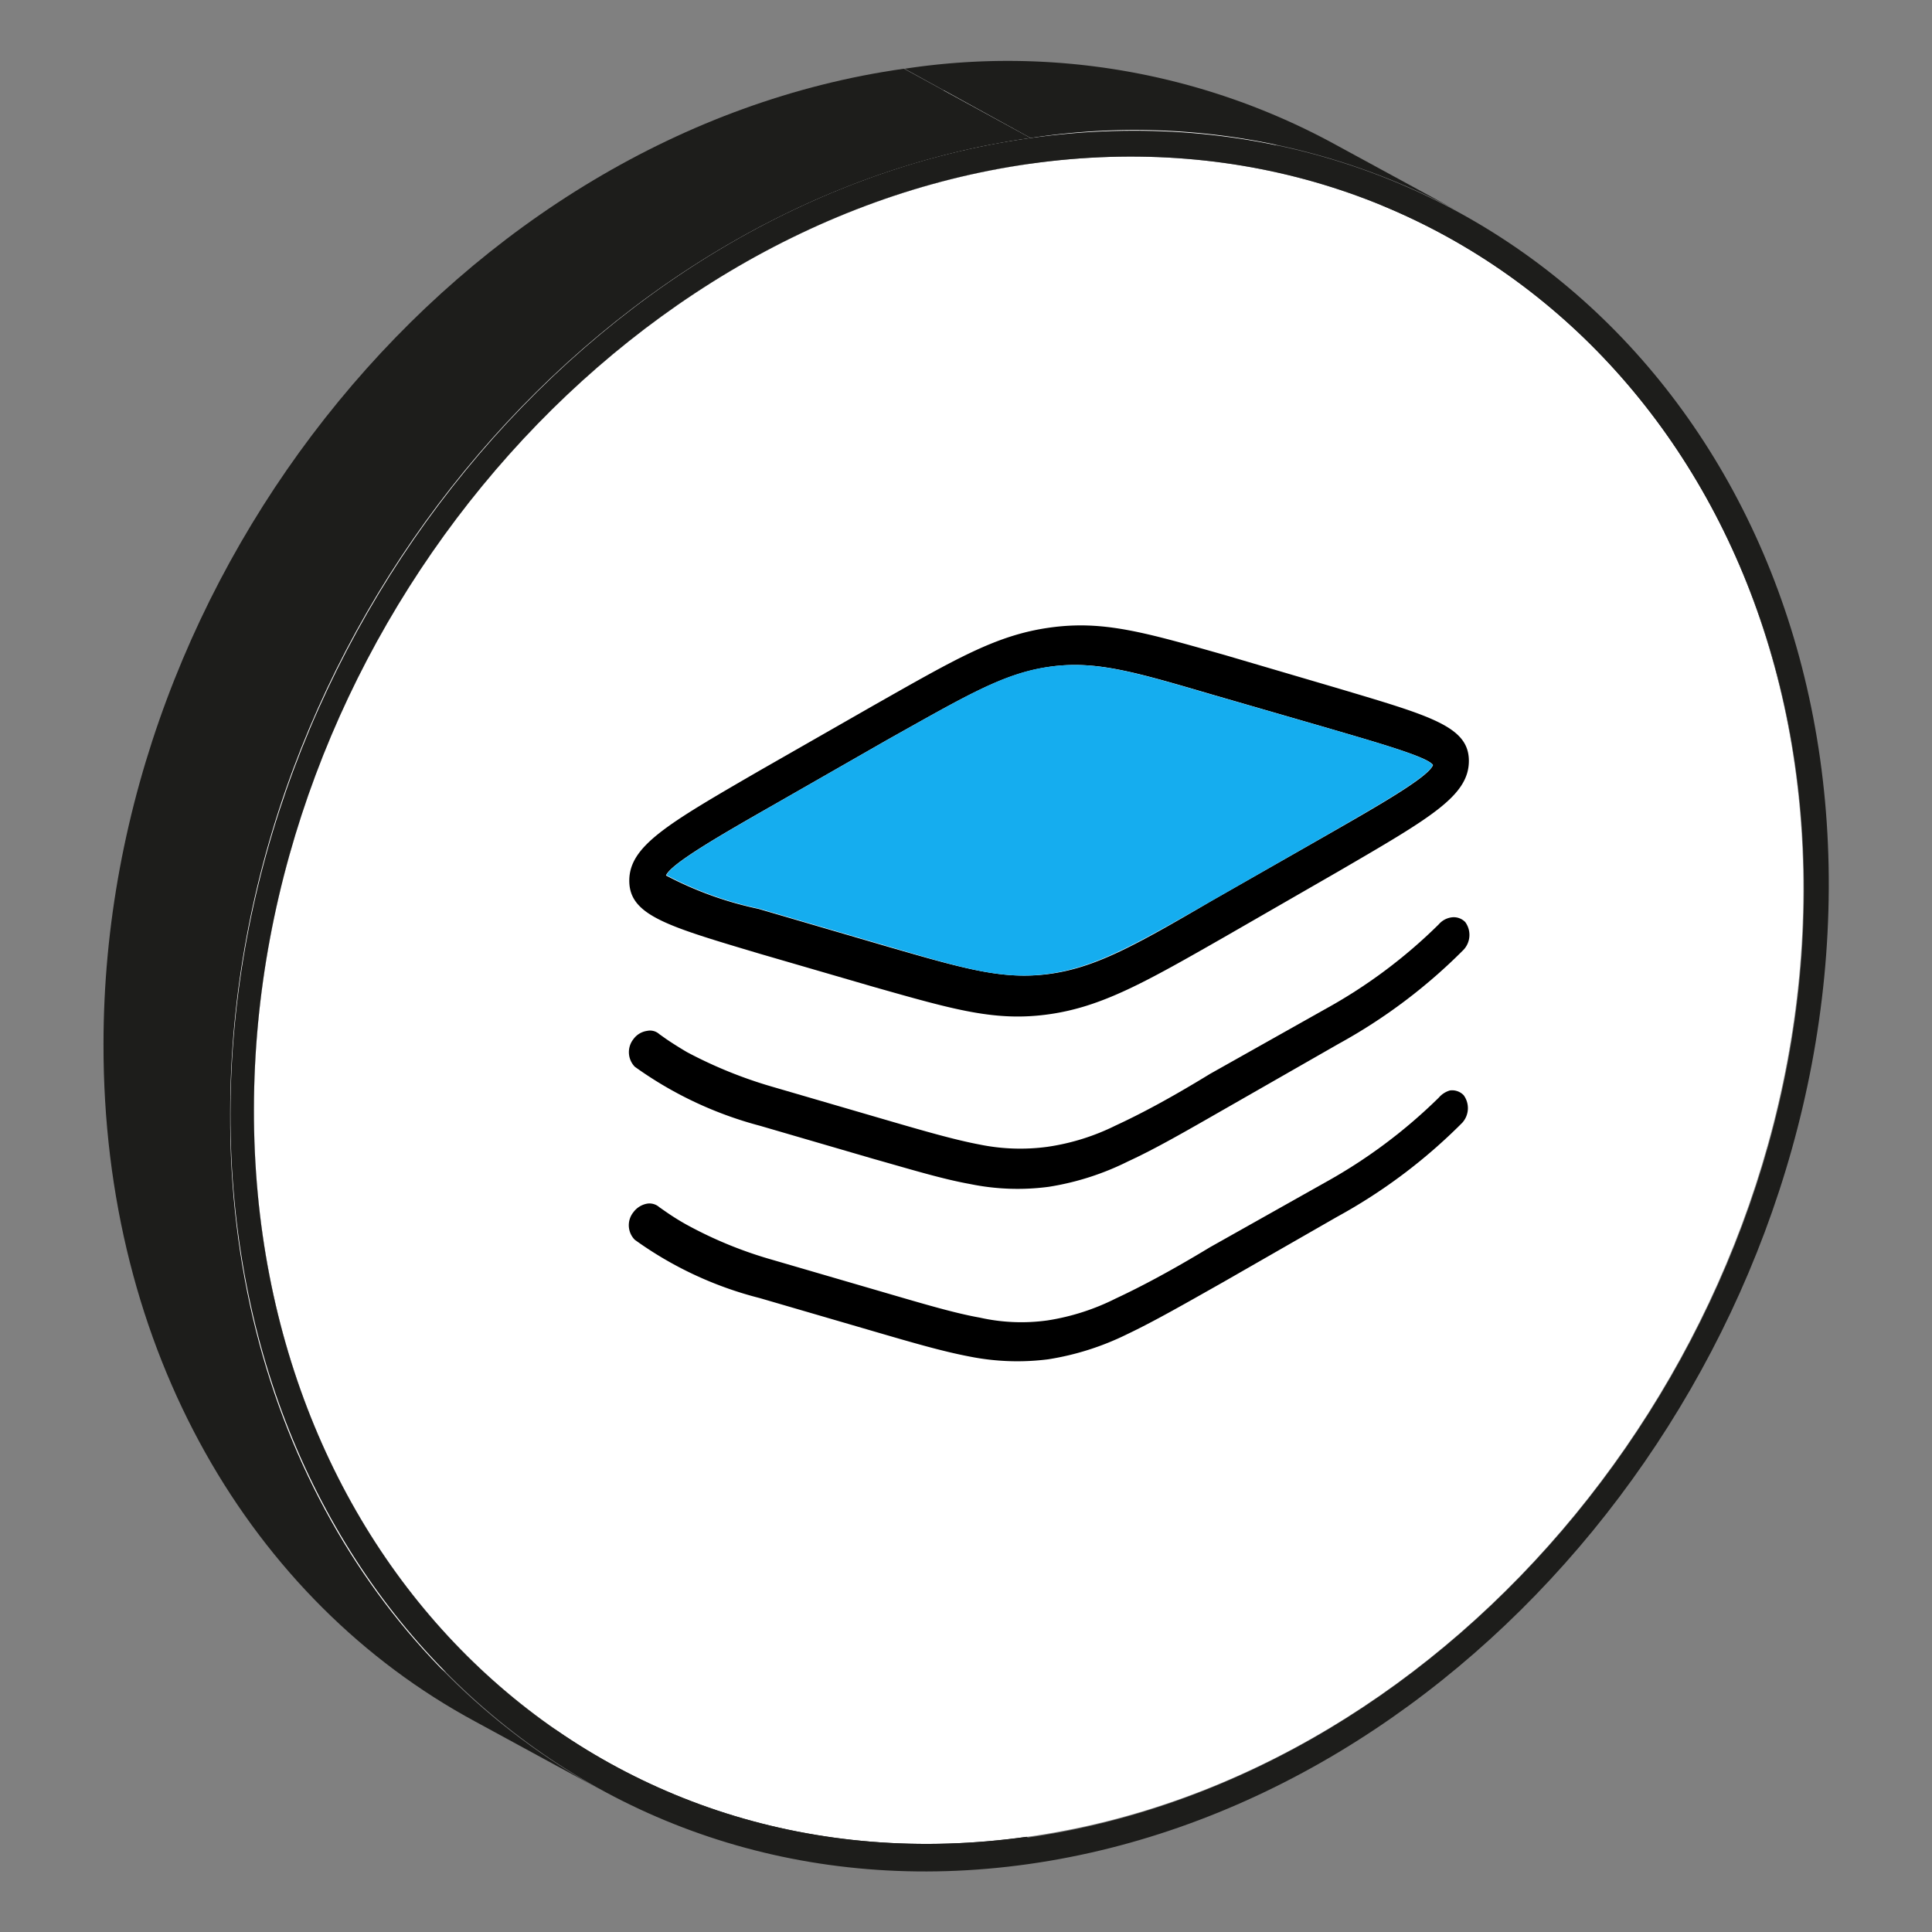 <svg viewBox="0 0 70 70" xmlns="http://www.w3.org/2000/svg"><rect x="0" y="0" width="70" height="70" fill="#808080" stroke="none"/><path d="m22.24 64-4.56-2.48a24.08 24.08 0 0 0 15 2.58l4.56 2.48a24.08 24.08 0 0 1 -15-2.58z" fill="#1d1d1b"/><path d="m47.76 6 4.56 2.48c7.85 4.27 13.06 13 13 23.78 0 16.72-12.65 32.08-28.13 34.26l-4.56-2.48c15.48-2.18 28.1-17.54 28.13-34.26.06-10.78-5.15-19.48-13-23.78z" fill="#1d1d1b"/><path d="m32.78 3.45a24.05 24.05 0 0 1 14.98 2.55l4.56 2.48a24.05 24.05 0 0 0 -15-2.58z" fill="#fff"/><path d="m48.24 5.16 4.56 2.48a24.76 24.76 0 0 0 -15.46-2.64l-4.56-2.51a24.76 24.76 0 0 1 15.46 2.67z" fill="#1d1d1b"/><g fill="#fff"><path d="m17.68 61.49c-7.85-4.27-13.06-13-13-23.79l4.52 2.48c-.02 10.82 5.19 19.52 13.04 23.82z"/><path d="m37.34 5.93c15.48-2.17 28.05 9.65 28 26.36s-12.63 32.08-28.11 34.26-28.06-9.65-28.03-26.37 12.65-32.07 28.14-34.25z"/><path d="m4.64 37.7c.03-16.7 12.65-32.07 28.14-34.25l4.56 2.48c-15.49 2.18-28.11 17.54-28.14 34.25z"/></g><path d="m21.77 64.85-4.56-2.48c-8.1-4.37-13.48-13.43-13.46-24.54 0-17.24 13.05-33.09 29-35.34l4.59 2.51c-16 2.25-29 18.1-29 35.34-.05 11.08 5.32 20.1 13.43 24.51z" fill="#1d1d1b"/><path d="m37.34 5c16-2.24 29 10 28.92 27.19s-13.06 33.1-29 35.35-28.94-10-28.91-27.2 13.01-33.12 28.99-35.34zm-.11 61.58c15.48-2.21 28.1-17.58 28.13-34.29s-12.54-28.53-28.02-26.36-28.11 17.54-28.14 34.25 12.53 28.55 28 26.37" fill="#1d1d1b"/><path d="m52.53 39.51a.58.58 0 0 1 .5.17.79.79 0 0 1 -.05 1 19.79 19.79 0 0 1 -4.54 3.41l-4.08 2.34c-1.45.82-2.55 1.45-3.54 1.92a9.94 9.94 0 0 1 -2.84.9 8.83 8.83 0 0 1 -2.85-.1c-1-.19-2.09-.51-3.53-.93l-4.08-1.19a13.34 13.34 0 0 1 -4.52-2.11.75.75 0 0 1 -.05-1 .79.79 0 0 1 .5-.31.54.54 0 0 1 .44.13l.23.16a8.79 8.79 0 0 0 .77.48 15 15 0 0 0 3.11 1.27l4.08 1.19c1.44.42 2.52.74 3.42.9a6.86 6.86 0 0 0 2.46.1 8.34 8.34 0 0 0 2.46-.79c.9-.42 2-1 3.42-1.86l4.16-2.34a19 19 0 0 0 4.13-3.08.84.84 0 0 1 .4-.26z"/><path d="m23 38.65a.76.76 0 0 1 -.05-1 .74.74 0 0 1 .5-.3.5.5 0 0 1 .44.12l.24.17c.16.11.42.28.76.48a16.13 16.13 0 0 0 3.11 1.26l4.08 1.19c1.44.42 2.52.73 3.42.9a7.34 7.34 0 0 0 2.46.08 8.18 8.18 0 0 0 2.46-.77c.91-.42 2-1 3.42-1.87l4.16-2.34a18.6 18.6 0 0 0 4.13-3.08.74.74 0 0 1 .45-.25.58.58 0 0 1 .51.17.79.79 0 0 1 -.06 1 19.86 19.86 0 0 1 -4.53 3.41l-4.09 2.34c-1.45.83-2.54 1.46-3.54 1.92a9.85 9.85 0 0 1 -2.87.92 8.55 8.55 0 0 1 -2.85-.1c-1-.18-2.08-.51-3.53-.92l-4.08-1.19a13.8 13.8 0 0 1 -4.54-2.14z"/><path d="m48.48 24.94c3.35 1 4.75 1.38 4.74 2.64s-1.39 2.05-4.74 4l-4.1 2.36c-2.87 1.64-4.45 2.54-6.38 2.81s-3.41-.16-6.37-1l-4.09-1.19c-3.35-1-4.74-1.39-4.74-2.65s1.39-2.06 4.74-4l4.11-2.35c3-1.7 4.45-2.55 6.38-2.82s3.41.16 6.37 1zm-.48 5.36c1.94-1.11 3.75-2.14 3.92-2.58-.17-.29-2-.81-3.91-1.37l-4.11-1.19c-2.8-.82-4.21-1.24-5.88-1s-3.02 1.05-5.88 2.65l-4.09 2.34c-1.93 1.1-3.74 2.14-3.92 2.57a12.81 12.81 0 0 0 3.35 1.21l4.65 1.36c2.8.81 4.21 1.22 5.87 1s3.08-1 5.88-2.64z"/><path d="m38 24.16c1.67-.24 3.08.18 5.88 1l4.12 1.19c1.92.56 3.74 1.08 3.91 1.37-.17.44-2 1.47-3.92 2.58l-4.09 2.34c-2.8 1.6-4.2 2.4-5.88 2.64s-3.07-.18-5.87-1l-4.65-1.36a12.81 12.81 0 0 1 -3.35-1.21c.18-.43 2-1.47 3.92-2.57l4.09-2.34c2.84-1.59 4.2-2.41 5.84-2.64z" fill="#15adef"/></svg>